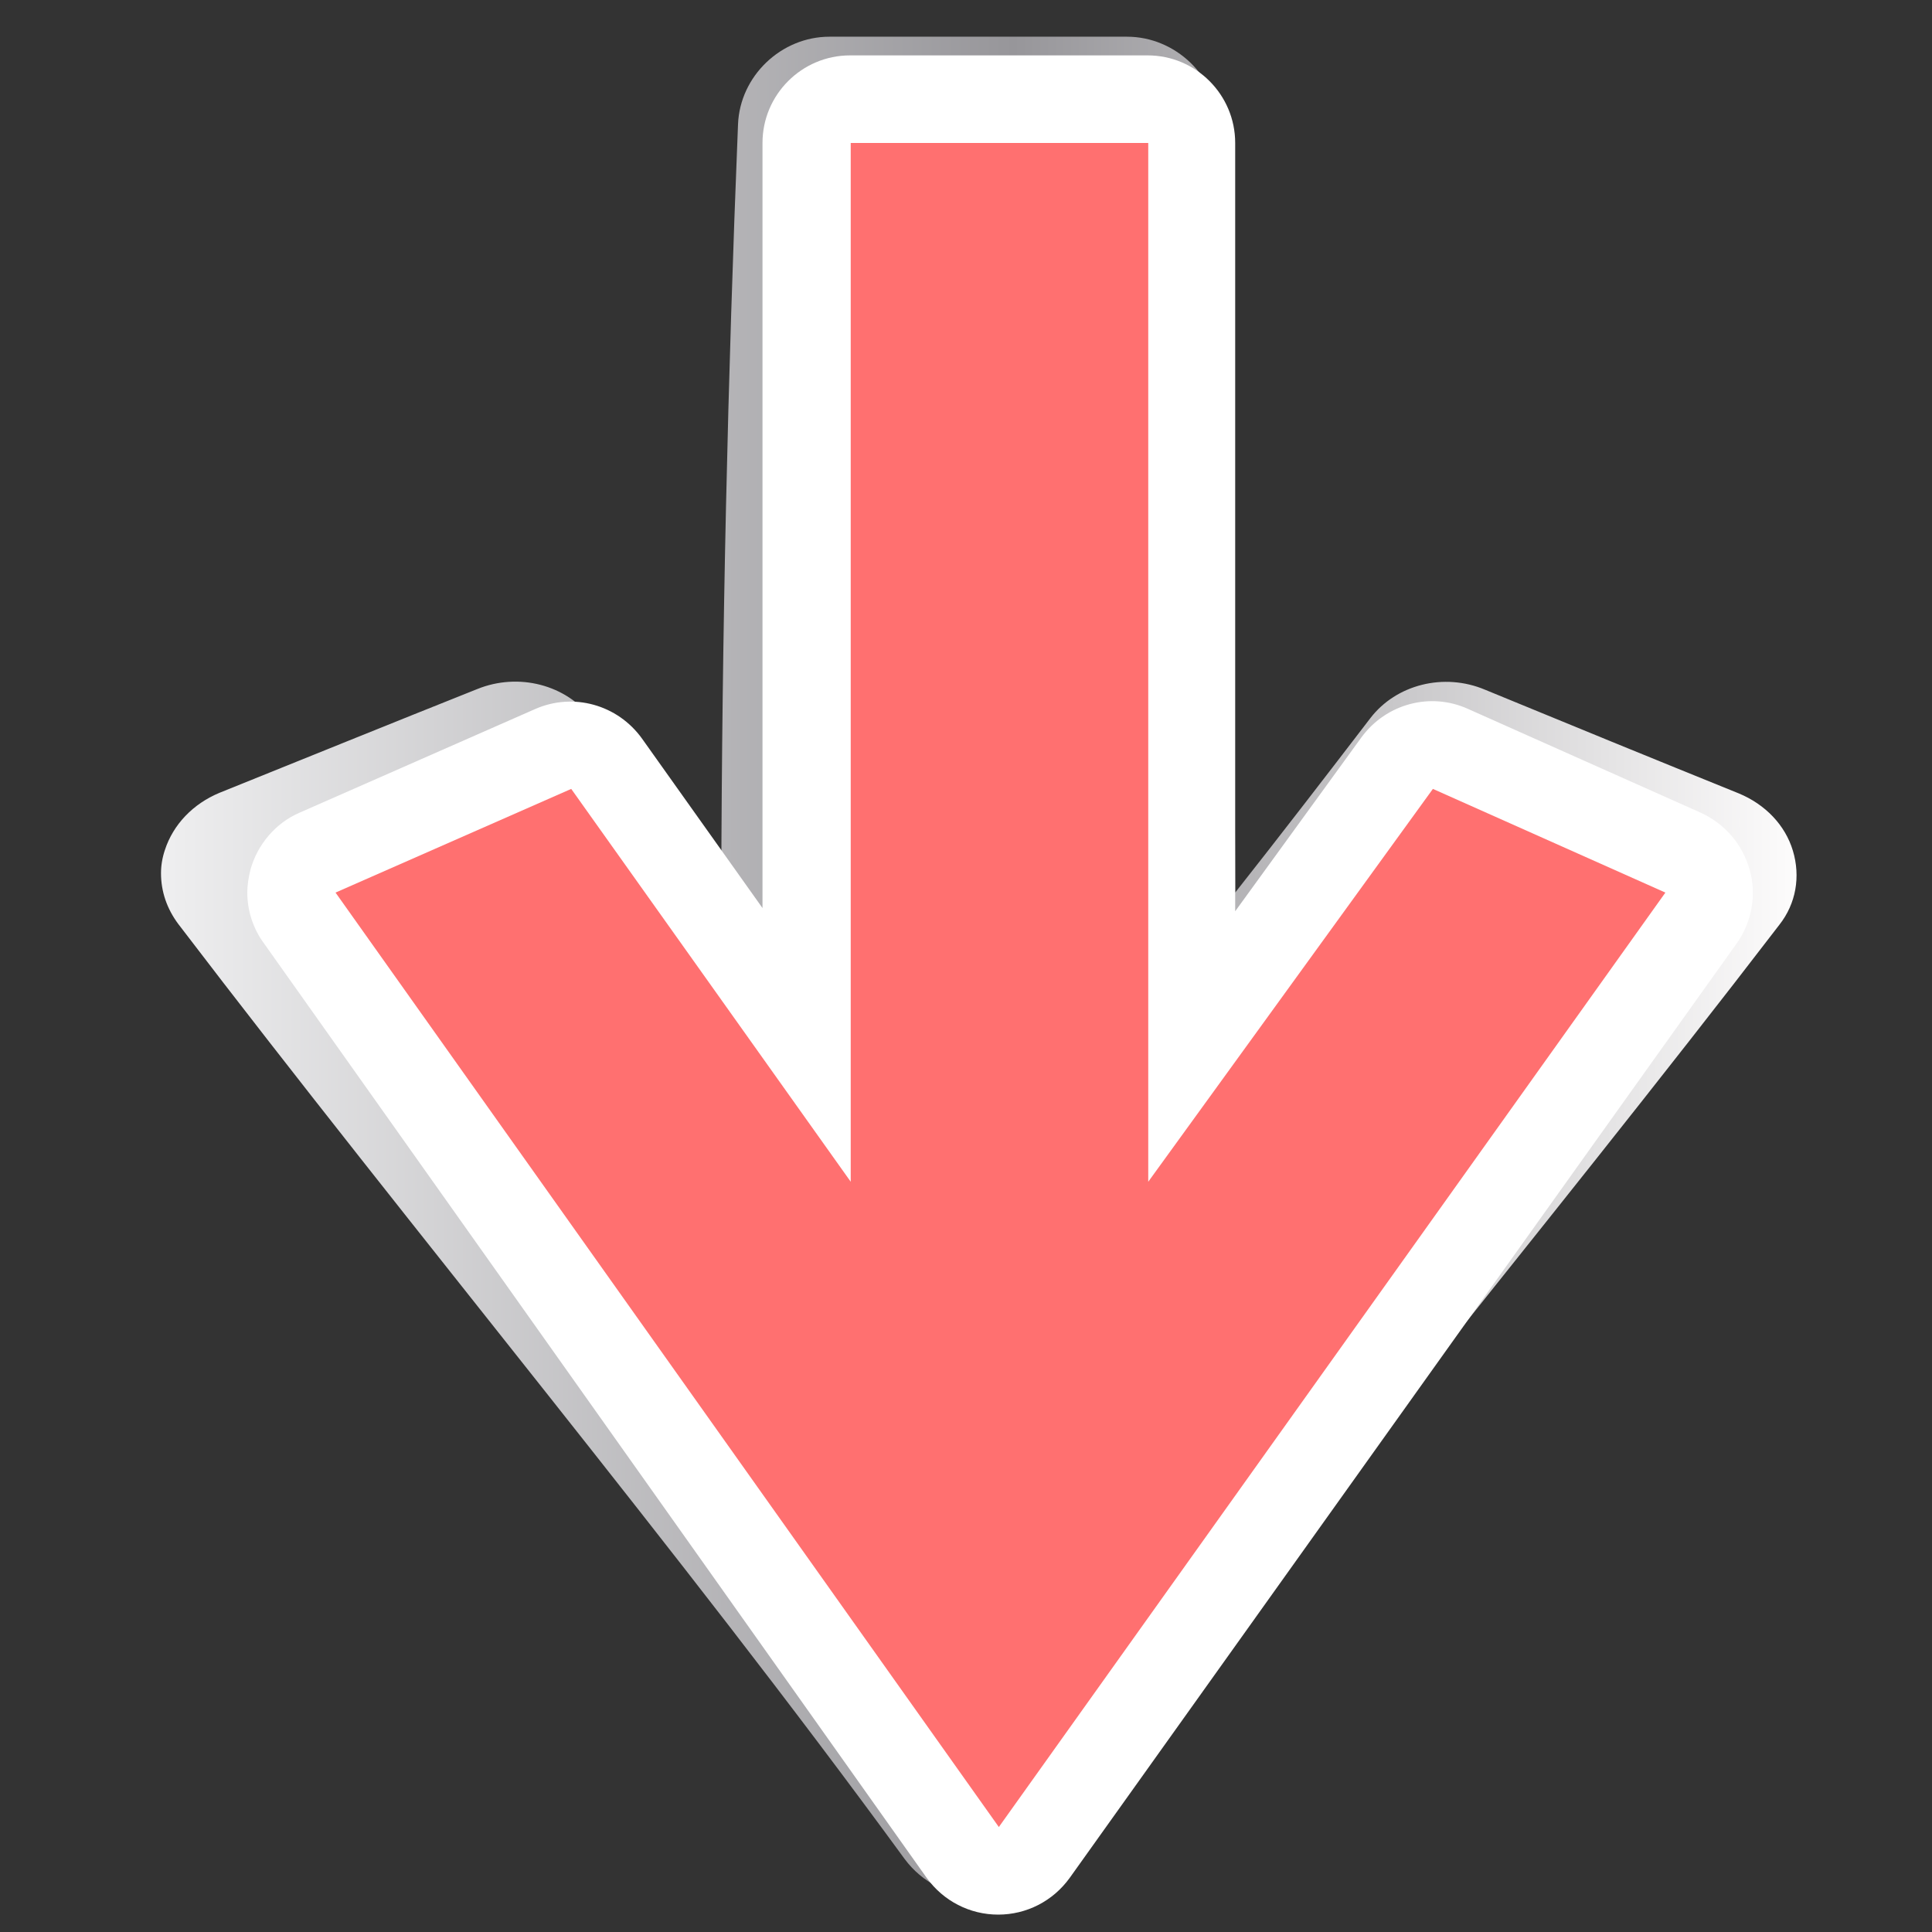 <?xml version="1.0" encoding="UTF-8"?> <!-- Generator: Adobe Illustrator 22.1.0, SVG Export Plug-In . SVG Version: 6.00 Build 0) --> <svg xmlns="http://www.w3.org/2000/svg" xmlns:xlink="http://www.w3.org/1999/xlink" id="Слой_1" x="0px" y="0px" viewBox="0 0 300 300" style="enable-background:new 0 0 300 300;" xml:space="preserve"><rect x="0" y="0" width="300" height="300" fill="#333333" stroke="none"/> <style type="text/css"> .st0{fill:url(#SVGID_1_);} .st1{fill:#FFFFFF;} .st2{fill:#FF7070;} </style> <g> <linearGradient id="SVGID_1_" gradientUnits="userSpaceOnUse" x1="-10.518" y1="264.099" x2="-10.518" y2="10.099" gradientTransform="matrix(6.123234e-17 1 -1 6.123234e-17 289.099 160.482)"> <stop offset="0" style="stop-color:#EFEFF0"></stop> <stop offset="0.521" style="stop-color:#97969A"></stop> <stop offset="1" style="stop-color:#FDFCFC"></stop> </linearGradient> <path class="st0" d="M25,135.6c0-1.2,0.2-2.4,0.6-3.6c1.3-4,4.4-7.2,8.5-8.9c13.4-5.4,26.7-10.8,40-16.1c6.4-2.6,13.8-0.7,17.8,4.6 c6.6,8.8,13.3,17.6,20.1,26.4c0.1-39.7,1-79.3,2.6-118.7c0.3-7.5,6.7-13.6,14.2-13.6c15.4,0,30.8,0,46.2,0 c7.5,0,13.9,6.1,14.2,13.6c1.6,39.6,2.5,79.5,2.6,119.3c7.1-9,14.1-18.1,21-27.1c4-5.2,11.4-7.1,17.8-4.4 c13.1,5.4,26.3,10.8,39.4,16.1c4.1,1.7,7.2,4.9,8.4,8.9c1.2,4,0.5,8.2-2.1,11.5c-37.2,48.5-78.1,97-113.4,145.1 c-2.6,3.6-6.8,5.7-11.2,5.7c-4.4,0-8.5-2.1-11.2-5.7C105.3,240.5,64.7,192,27.7,143.5C25.9,141.1,25,138.4,25,135.6L25,135.6z M74.5,136.4c-4.1,1.6-8.1,3.3-12.2,4.9c29.6,38.7,60.9,77.5,89.4,116c28.7-38.6,60.2-77.4,90-116.1c-3.9-1.6-7.8-3.2-11.8-4.8 c-13.5,17.4-27.4,34.8-41.2,52.1c-3.8,4.8-10.4,6.8-16.5,5c-6-1.8-10.1-7.1-10.1-13c0.1-49.3,0-98.7-0.5-147.8c-6.5,0-13,0-19.5,0 c-0.5,49.1-0.6,98.5-0.5,147.8c0,5.9-4.1,11.2-10.2,13c-6.1,1.8-12.7-0.2-16.5-5.1C101.4,171.1,87.8,153.7,74.5,136.4L74.5,136.4z"></path> </g> <g> <path class="st1" d="M38.4,138.6c0-1.2,0.2-2.4,0.5-3.6c1.1-3.9,3.9-7.2,7.6-8.8l36.6-16.1c5.9-2.6,12.8-0.7,16.6,4.6l18.7,26.3 V22.2c0-7.5,6.1-13.6,13.6-13.6h46.2c7.5,0,13.6,6.1,13.6,13.6v119.3l19.6-27c3.8-5.2,10.7-7.1,16.6-4.4l36.1,16.1 c3.7,1.7,6.5,4.9,7.6,8.9c1.1,3.9,0.3,8.2-2.1,11.5L166.1,291.6c-2.6,3.6-6.7,5.7-11.1,5.7c-4.4,0-8.5-2.1-11.1-5.7L41,146.5 C39.3,144.2,38.4,141.4,38.4,138.6L38.4,138.6z M84,139.4l-11.2,4.9l82.3,115.9l82.8-116l-10.8-4.8l-37.8,52 c-3.5,4.8-9.6,6.8-15.2,4.9c-5.6-1.8-9.4-7-9.4-12.9V35.9h-18.9v147.6c0,5.9-3.8,11.2-9.5,13c-5.6,1.8-11.8-0.2-15.2-5.1L84,139.4 L84,139.4z"></path> </g> <polygon class="st2" points="155.1,283.7 52.1,138.6 88.7,122.5 132.1,183.5 132.1,22.2 178.3,22.2 178.3,183.5 222.5,122.5 258.6,138.6 "></polygon> </svg> 